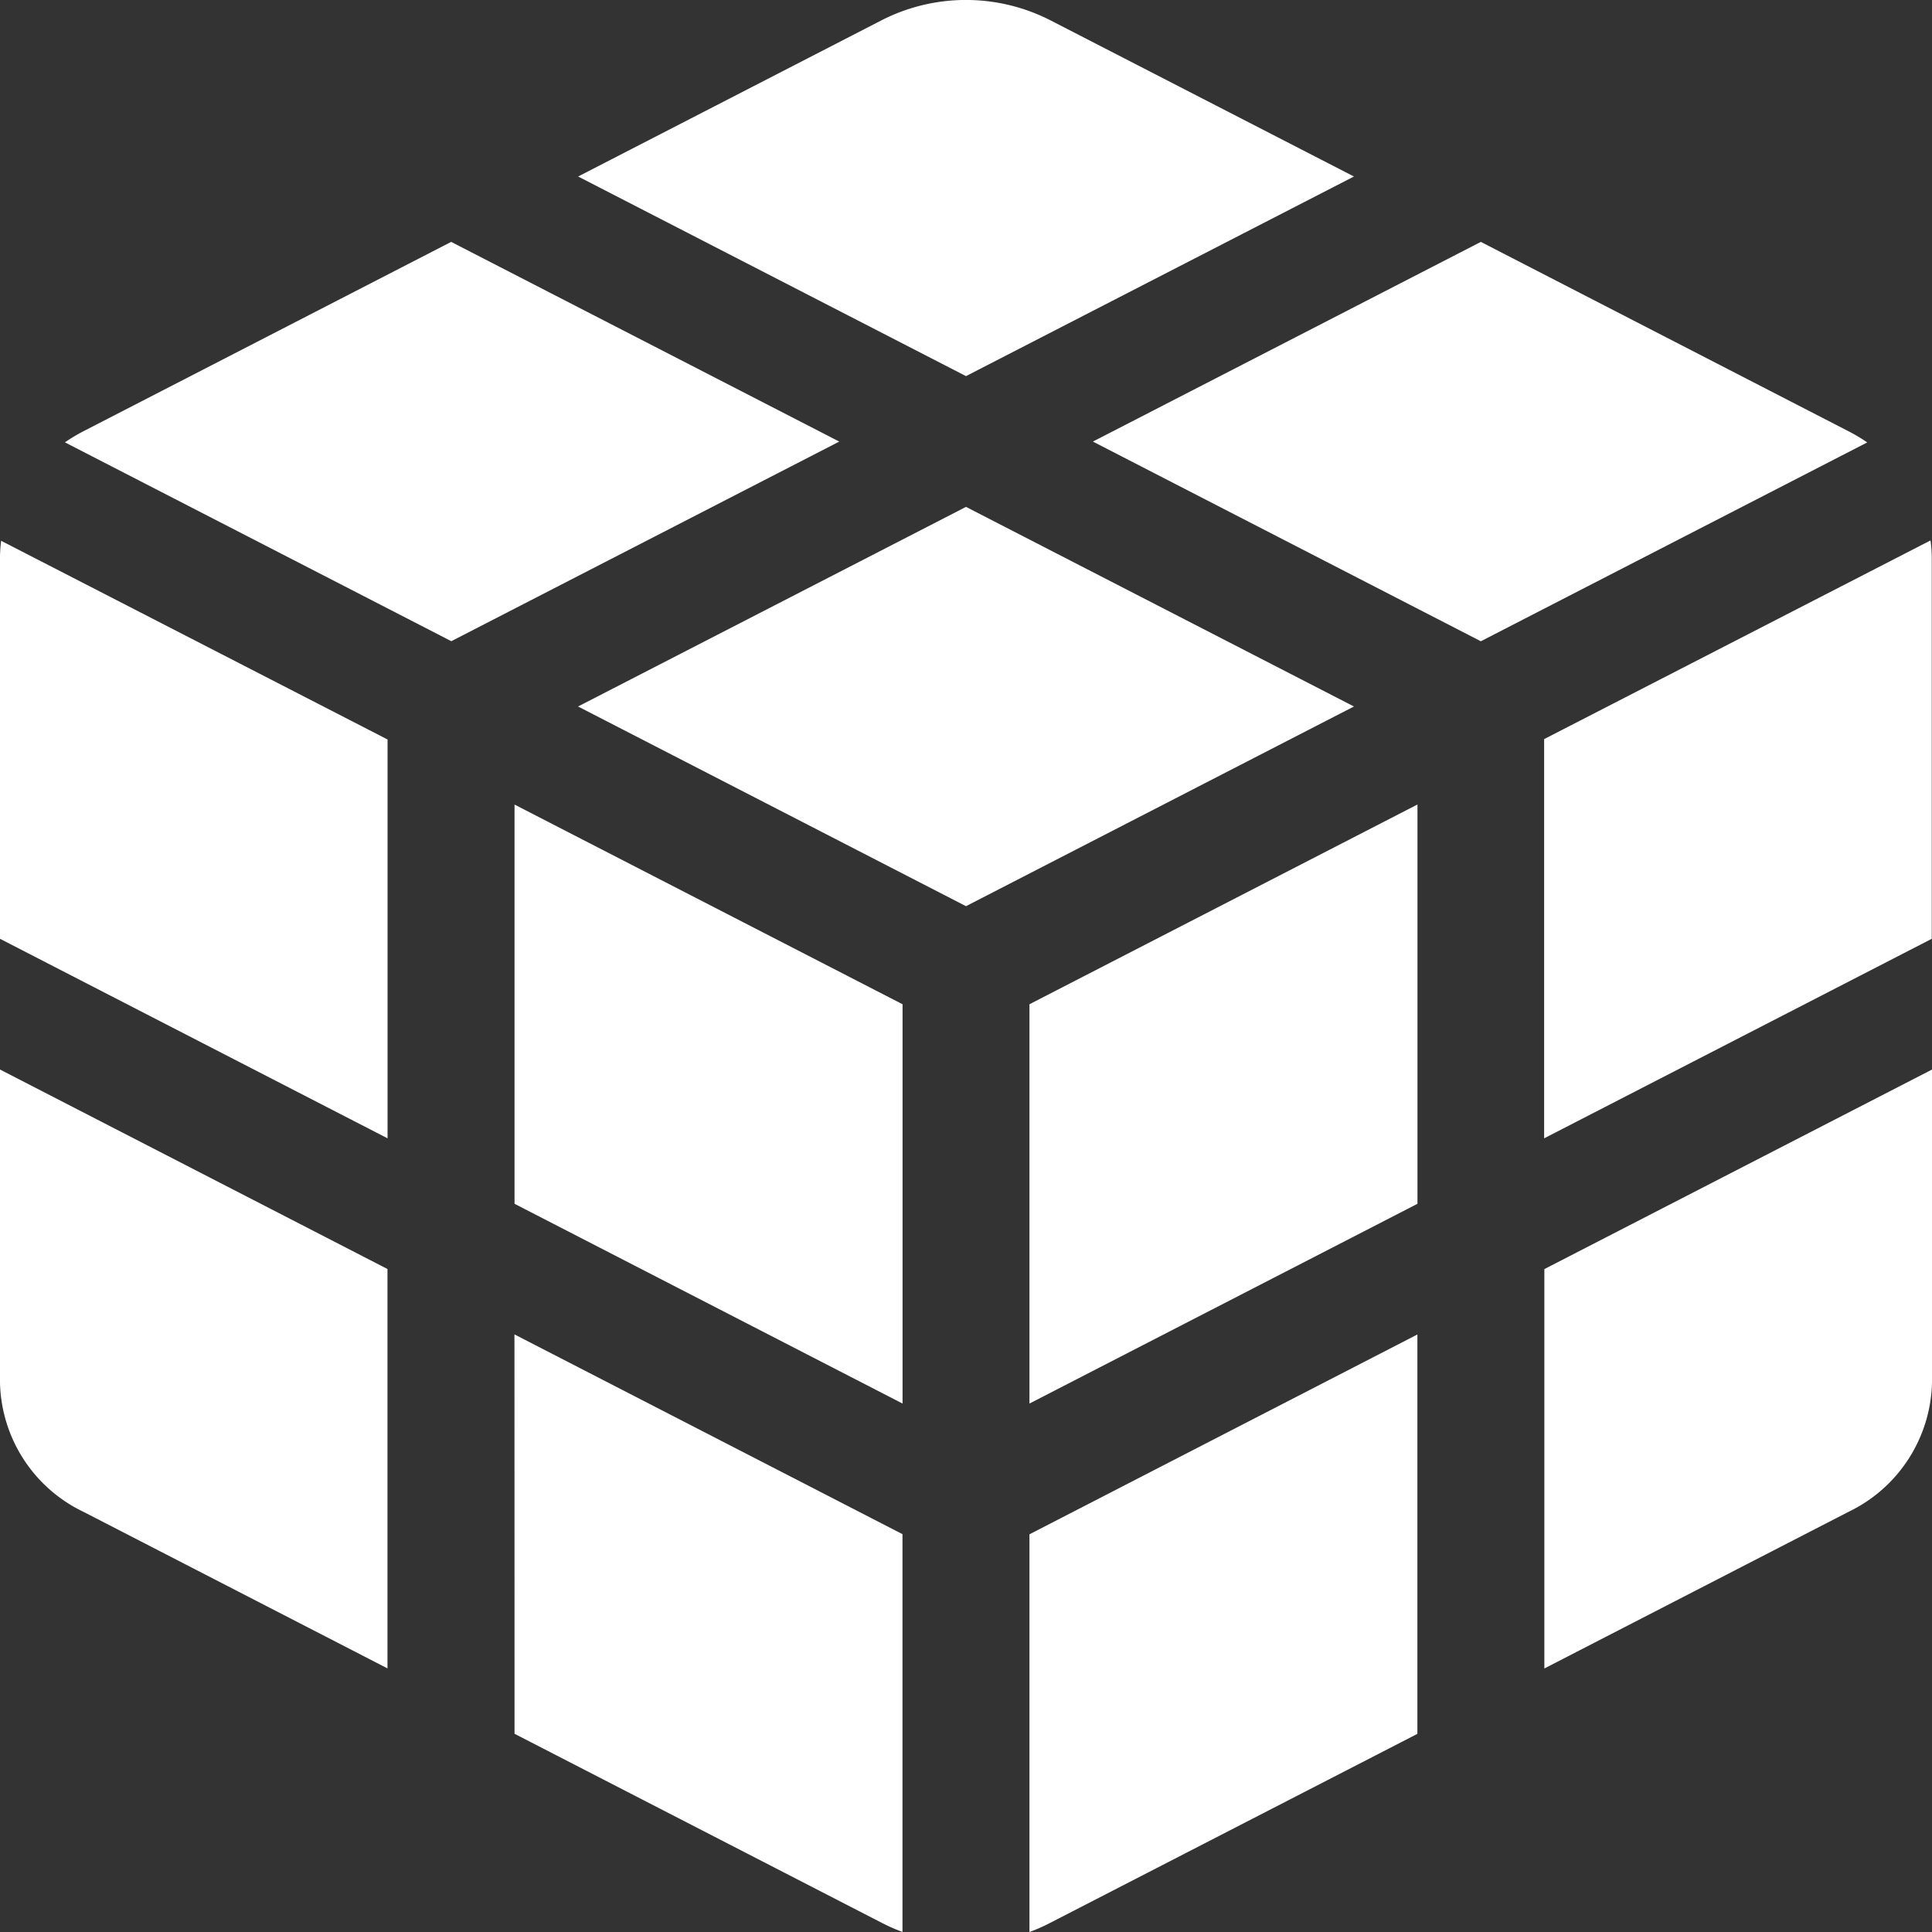 <svg xmlns="http://www.w3.org/2000/svg" width="25" height="25" viewBox="0 0 25 25">
  <rect x="0" y="0" width="25" height="25" fill="#333333" stroke="none"/>
  <g id="icon_-_app" data-name="icon - app" transform="translate(-27.73)">
    <path id="Path_12118" data-name="Path 12118" d="M27.73,143.479v4.9l5.015,2.582V145.8l-5-2.571A1.712,1.712,0,0,0,27.73,143.479Z" transform="translate(0 -136.231)" fill="#fff"/>
    <path id="Path_12119" data-name="Path 12119" d="M149.319,218.374l5.021,2.585v-5.167l-5.021-2.584Z" transform="translate(-114.931 -202.797)" fill="#fff"/>
    <path id="Path_12120" data-name="Path 12120" d="M169.353,134.326l-5.02,2.583,5.02,2.584,5.02-2.584Z" transform="translate(-129.123 -127.767)" fill="#fff"/>
    <path id="Path_12121" data-name="Path 12121" d="M271,220.959l5.021-2.585v-5.167L271,215.792Z" transform="translate(-229.949 -202.797)" fill="#fff"/>
    <path id="Path_12122" data-name="Path 12122" d="M397.676,143.224l-5,2.571v5.166l5.016-2.582v-4.9A1.708,1.708,0,0,0,397.676,143.224Z" transform="translate(-344.965 -136.231)" fill="#fff"/>
    <path id="Path_12123" data-name="Path 12123" d="M295.782,66.546l-4.757-2.45-5.02,2.584,5.02,2.584,5-2.573A2.158,2.158,0,0,0,295.782,66.546Z" transform="translate(-244.133 -60.966)" fill="#fff"/>
    <path id="Path_12124" data-name="Path 12124" d="M174.386,2.284,170.447.257a2.4,2.4,0,0,0-2.163,0l-3.937,2.027,5.019,2.583Z" transform="translate(-129.136 0)" fill="#fff"/>
    <path id="Path_12125" data-name="Path 12125" d="M48.056,64.105,43.3,66.554a2.179,2.179,0,0,0-.242.145l5,2.573,5.02-2.583Z" transform="translate(-14.488 -60.975)" fill="#fff"/>
    <path id="Path_12126" data-name="Path 12126" d="M27.73,287.506a1.9,1.9,0,0,0,1.08,1.669h0l3.934,2.026v-5.168l-5.015-2.582Z" transform="translate(0 -269.612)" fill="#fff"/>
    <path id="Path_12127" data-name="Path 12127" d="M149.319,358.826l4.761,2.451a2.262,2.262,0,0,0,.259.113v-5.147l-5.021-2.585Z" transform="translate(-114.931 -336.391)" fill="#fff"/>
    <path id="Path_12128" data-name="Path 12128" d="M271,361.39a2.2,2.2,0,0,0,.26-.114l4.76-2.45v-5.168L271,356.244Z" transform="translate(-229.949 -336.39)" fill="#fff"/>
    <path id="Path_12129" data-name="Path 12129" d="M392.681,291.2l3.934-2.026a1.905,1.905,0,0,0,1.082-1.67v-4.054l-5.016,2.582Z" transform="translate(-344.967 -269.61)" fill="#fff"/>
  </g>
</svg>
